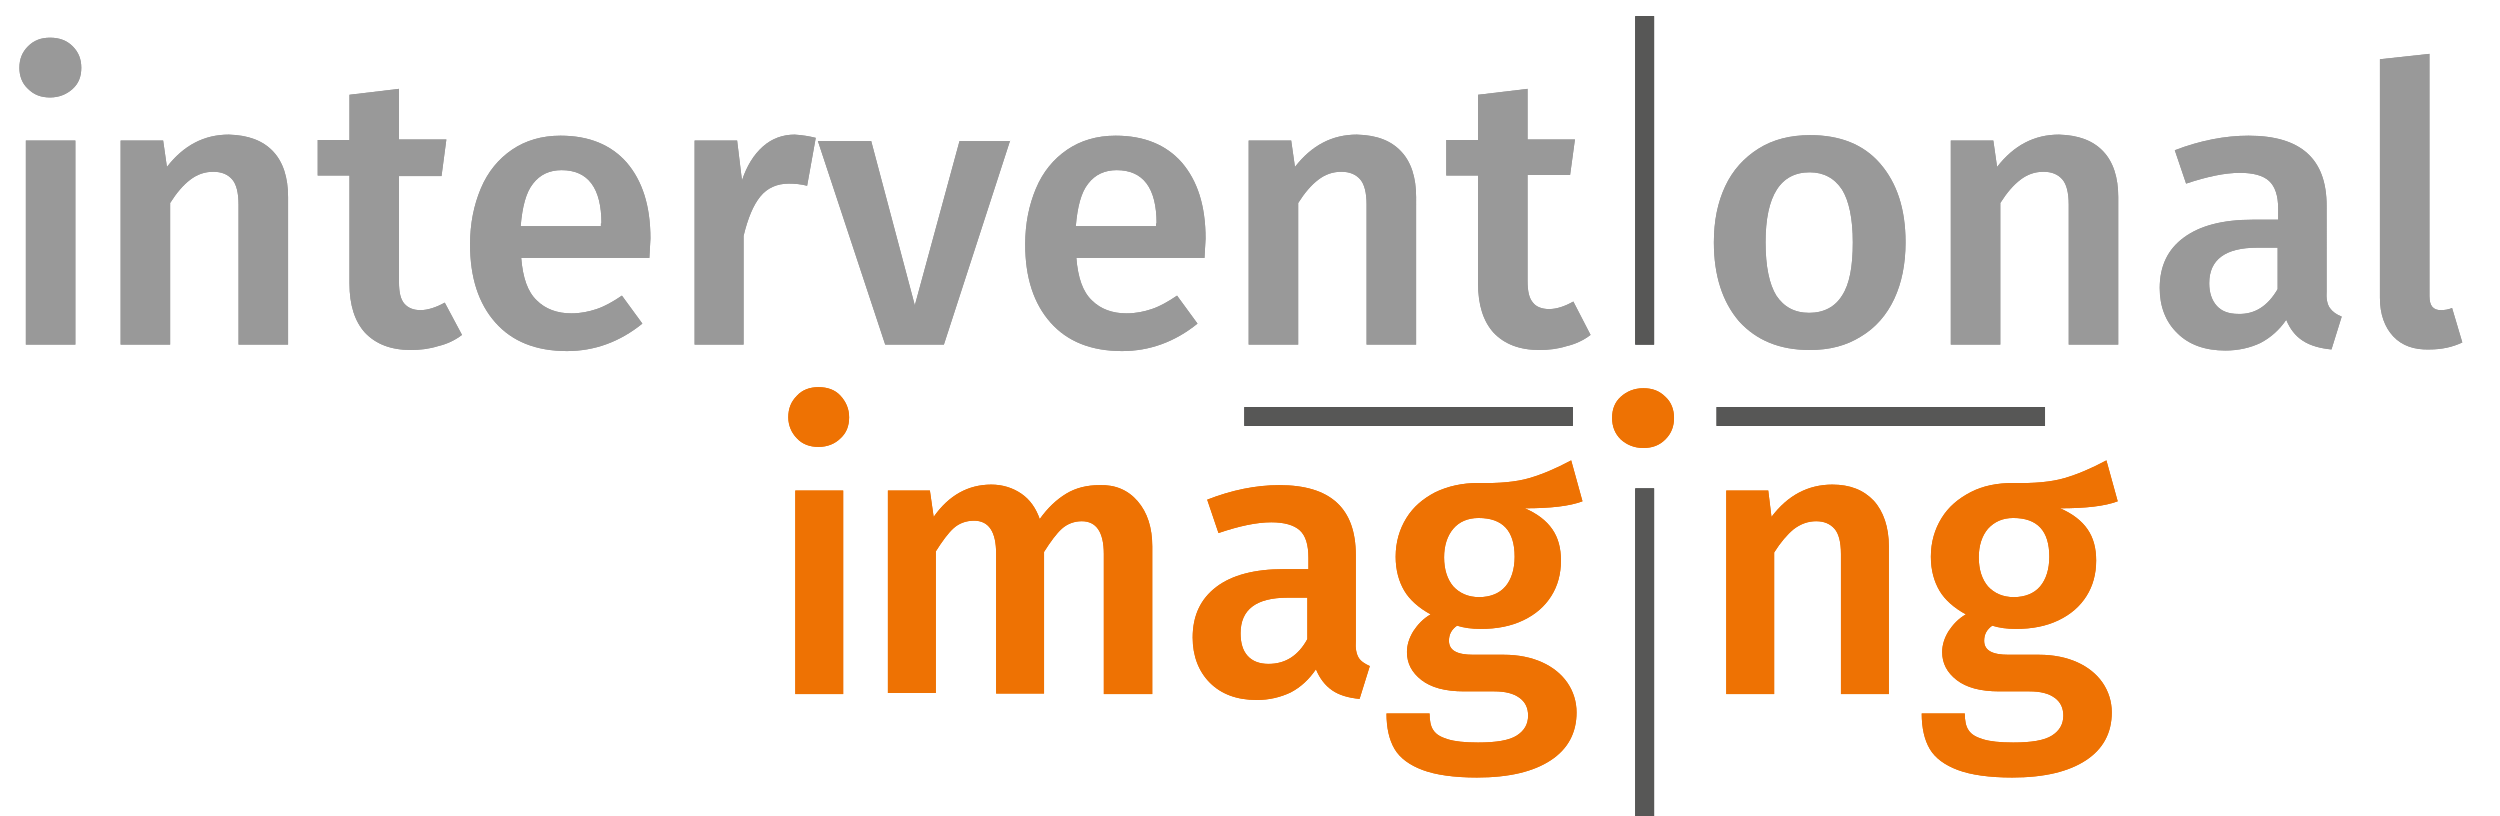 <svg xmlns="http://www.w3.org/2000/svg" xmlns:xlink="http://www.w3.org/1999/xlink" id="Calque_1" x="0px" y="0px" viewBox="0 0 464.3 151.6" style="enable-background:new 0 0 464.3 151.6;" xml:space="preserve"><style type="text/css">	.st0{fill:#EE7203;}	.st1{fill:#333333;}	.st2{fill:#999999;}	.st3{fill:#575756;}</style><path class="st0" d="M301,81.6c-1.1-1.1-1.6-2.4-1.6-4c0-1.6,0.5-2.9,1.6-3.9c1.1-1,2.5-1.6,4.2-1.6c1.7,0,3,0.5,4.1,1.6 c1.1,1,1.6,2.4,1.6,3.9c0,1.6-0.5,2.9-1.6,4c-1.1,1.1-2.4,1.6-4.1,1.6C303.5,83.2,302.1,82.6,301,81.6z"></path><g>	<rect x="303.7" y="3" class="st1" width="3.5" height="61"></rect></g><g>	<rect x="303.7" y="90.7" class="st1" width="3.5" height="61"></rect></g><g>	<rect x="318.8" y="75.6" class="st1" width="61" height="3.5"></rect></g><g>	<rect x="231.1" y="75.6" class="st1" width="61" height="3.5"></rect></g><g>	<path class="st2" d="M50.7,28.1c1.9,2,2.8,4.9,2.8,8.5V64h-9.2V38c0-2.2-0.4-3.8-1.2-4.7c-0.8-0.9-1.9-1.4-3.5-1.4  c-1.6,0-3,0.5-4.3,1.5c-1.3,1-2.5,2.4-3.7,4.3V64h-9.2V26.1h7.9l0.7,4.9c3.1-4,6.9-6,11.5-6C46.1,25.1,48.8,26.1,50.7,28.1z"></path></g><g>	<path class="st2" d="M85.8,62.2c-1.3,1-2.8,1.7-4.5,2.1c-1.6,0.5-3.3,0.7-5,0.7c-3.7,0-6.5-1.1-8.5-3.2c-1.9-2.1-2.9-5.1-2.9-9.2  v-20H59v-6.6h5.9v-8.4l9.2-1.1v9.4h8.8L82,32.7h-7.9v19.7c0,1.9,0.3,3.2,1,4s1.7,1.2,3,1.2s2.9-0.5,4.5-1.4L85.8,62.2z"></path></g><g>	<path class="st2" d="M120.6,47.9H96.8c0.3,3.7,1.2,6.3,2.9,7.9c1.6,1.6,3.8,2.4,6.4,2.4c1.7,0,3.2-0.3,4.7-0.8  c1.5-0.5,3.1-1.4,4.7-2.5l3.8,5.2c-4.2,3.4-8.9,5.1-14,5.1c-5.8,0-10.2-1.8-13.3-5.3c-3.1-3.5-4.7-8.3-4.7-14.5  c0-3.9,0.7-7.3,2-10.4c1.3-3.1,3.3-5.5,5.8-7.2c2.5-1.7,5.5-2.6,9-2.6c5.3,0,9.4,1.7,12.3,5c2.9,3.4,4.4,8,4.4,14.1  C120.8,44.6,120.7,45.9,120.6,47.9z M111.7,41.5c0-6.6-2.5-9.9-7.4-9.9c-2.2,0-4,0.8-5.3,2.5c-1.3,1.6-2,4.3-2.3,7.9h14.9V41.5z"></path></g><g>	<path class="st2" d="M151.5,25.6l-1.6,8.9c-1.1-0.3-2.3-0.4-3.4-0.4c-2.2,0-4,0.8-5.3,2.4c-1.3,1.6-2.3,4-3.1,7.3V64H129V26.1h7.9  l0.9,7.4c0.9-2.7,2.2-4.8,3.9-6.3c1.7-1.5,3.7-2.2,5.9-2.2C149.1,25.1,150.3,25.3,151.5,25.6z"></path></g><g>	<path class="st2" d="M187.6,26.1L175.3,64h-10.9l-12.5-37.8h9.9l8.1,30.5l8.3-30.5H187.6z"></path></g><g>	<path class="st2" d="M223.7,47.9h-23.8c0.3,3.7,1.2,6.3,2.9,7.9c1.6,1.6,3.8,2.4,6.4,2.4c1.7,0,3.2-0.3,4.7-0.8  c1.5-0.5,3.1-1.4,4.7-2.5l3.8,5.2c-4.2,3.4-8.9,5.1-14,5.1c-5.8,0-10.2-1.8-13.3-5.3c-3.1-3.5-4.7-8.3-4.7-14.5  c0-3.9,0.7-7.3,2-10.4c1.3-3.1,3.3-5.5,5.8-7.2c2.5-1.7,5.5-2.6,9-2.6c5.3,0,9.4,1.7,12.3,5c2.9,3.4,4.4,8,4.4,14.1  C223.9,44.6,223.8,45.9,223.7,47.9z M214.8,41.5c0-6.6-2.5-9.9-7.4-9.9c-2.2,0-4,0.8-5.3,2.5c-1.3,1.6-2,4.3-2.3,7.9h14.9V41.5z"></path></g><g>	<path class="st2" d="M260.2,28.1c1.9,2,2.8,4.9,2.8,8.5V64h-9.2V38c0-2.2-0.4-3.8-1.2-4.7c-0.8-0.9-1.9-1.4-3.5-1.4  c-1.6,0-3,0.5-4.3,1.5c-1.3,1-2.5,2.4-3.7,4.3V64h-9.2V26.1h7.9l0.7,4.9c3.1-4,6.9-6,11.5-6C255.7,25.1,258.3,26.1,260.2,28.1z"></path></g><g>	<path class="st2" d="M295.4,62.2c-1.3,1-2.8,1.7-4.5,2.1c-1.6,0.5-3.3,0.7-5,0.7c-3.7,0-6.5-1.1-8.5-3.2c-1.9-2.1-2.9-5.1-2.9-9.2  v-20h-5.9v-6.6h5.9v-8.4l9.2-1.1v9.4h8.8l-0.9,6.6h-7.9v19.7c0,1.9,0.3,3.2,1,4c0.6,0.8,1.7,1.2,3,1.2c1.4,0,2.9-0.5,4.5-1.4  L295.4,62.2z"></path></g><g>	<path class="st2" d="M13.5,8.6c1.1,1.1,1.6,2.4,1.6,4c0,1.6-0.5,2.9-1.6,3.9c-1.1,1-2.5,1.6-4.2,1.6c-1.7,0-3-0.5-4.1-1.6  c-1.1-1-1.6-2.4-1.6-3.9c0-1.6,0.5-2.9,1.6-4C6.3,7.5,7.6,7,9.3,7C11,7,12.4,7.5,13.5,8.6z M14,26.1V64H4.8V26.1H14z"></path></g><g>	<path class="st2" d="M349.2,30.4c3.1,3.6,4.7,8.4,4.7,14.6c0,4-0.7,7.5-2.1,10.5c-1.4,3-3.5,5.4-6.2,7c-2.7,1.7-5.8,2.5-9.5,2.5  c-5.6,0-9.9-1.8-13.1-5.3c-3.1-3.6-4.7-8.5-4.7-14.7c0-4,0.7-7.4,2.1-10.4c1.4-3,3.5-5.3,6.2-7c2.7-1.7,5.9-2.5,9.6-2.5  C341.7,25.1,346.1,26.8,349.2,30.4z M327.9,45c0,4.5,0.7,7.8,2,9.9c1.4,2.1,3.4,3.2,6.1,3.2c2.7,0,4.8-1.1,6.1-3.2  c1.4-2.1,2-5.4,2-9.9c0-4.4-0.7-7.7-2-9.8c-1.4-2.1-3.4-3.2-6-3.2C330.7,32,327.9,36.3,327.9,45z"></path></g><g>	<path class="st2" d="M390.6,28.1c1.9,2,2.8,4.9,2.8,8.5V64h-9.2V38c0-2.2-0.4-3.8-1.2-4.7c-0.8-0.9-1.9-1.4-3.5-1.4  c-1.6,0-3,0.5-4.3,1.5c-1.3,1-2.5,2.4-3.7,4.3V64h-9.2V26.1h7.9l0.7,4.9c3.1-4,6.9-6,11.5-6C386,25.1,388.7,26.1,390.6,28.1z"></path></g><g>	<path class="st2" d="M432.7,57.2c0.5,0.7,1.2,1.2,2.2,1.6l-1.9,6.1c-2.1-0.2-3.9-0.7-5.3-1.6c-1.4-0.9-2.4-2.2-3.1-3.9  c-1.3,1.9-2.9,3.3-4.8,4.3c-1.9,0.9-4.1,1.4-6.5,1.4c-3.8,0-6.8-1.1-8.9-3.2c-2.2-2.1-3.3-5-3.3-8.4c0-4.1,1.5-7.2,4.5-9.4  c3-2.2,7.2-3.3,12.8-3.3h4.7v-2.1c0-2.4-0.6-4.1-1.7-5.1c-1.1-1-2.9-1.5-5.4-1.5c-2.8,0-6.1,0.7-10,2l-2.1-6.2  c4.7-1.8,9.3-2.7,13.7-2.7c9.7,0,14.5,4.3,14.5,13V54C432,55.4,432.2,56.5,432.7,57.2z M423,53.7v-7.7h-3.8c-5.9,0-8.9,2.2-8.9,6.6  c0,1.8,0.5,3.2,1.4,4.2c0.9,1,2.2,1.5,4,1.5C418.8,58.4,421.2,56.8,423,53.7z"></path></g><g>	<path class="st2" d="M444.5,62.5c-1.6-1.7-2.5-4.1-2.5-7.2V11l9.2-1V55c0,1.8,0.7,2.6,2.1,2.6c0.7,0,1.4-0.1,2.1-0.4l1.9,6.4  c-1.9,0.9-3.9,1.3-6.1,1.3C448.4,65,446.1,64.2,444.5,62.5z"></path></g><path class="st0" d="M211.3,93.1c1.8,2.1,2.7,4.9,2.7,8.4v27.4H205v-26c0-4.1-1.4-6.1-4.1-6.1c-1.4,0-2.7,0.5-3.7,1.4 c-1,0.9-2.1,2.4-3.3,4.3v26.3H185v-26c0-4.1-1.4-6.1-4.1-6.1c-1.5,0-2.8,0.5-3.8,1.4c-1,0.9-2.1,2.4-3.3,4.3v26.3h-8.9V91.1h7.8 l0.7,4.9c2.8-4,6.4-6,10.7-6c2.1,0,4,0.6,5.6,1.7c1.6,1.1,2.7,2.7,3.4,4.7c1.5-2.1,3.1-3.6,4.9-4.7c1.8-1.1,3.9-1.6,6.2-1.6 C207.1,90,209.5,91,211.3,93.1z"></path><path class="st0" d="M252.3,122.1c0.4,0.7,1.2,1.2,2.1,1.6l-1.9,6.1c-2.1-0.2-3.8-0.7-5.1-1.6c-1.3-0.9-2.3-2.2-3-3.9 c-1.3,1.9-2.8,3.3-4.7,4.3c-1.9,0.9-4,1.4-6.3,1.4c-3.7,0-6.6-1.1-8.7-3.2c-2.1-2.1-3.2-5-3.2-8.4c0-4.1,1.5-7.2,4.4-9.4 c2.9-2.2,7.1-3.3,12.5-3.3h4.6v-2.1c0-2.4-0.5-4.1-1.6-5.1c-1.1-1-2.9-1.5-5.3-1.5c-2.7,0-6,0.7-9.8,2l-2.1-6.2 c4.6-1.8,9.1-2.7,13.4-2.7c9.5,0,14.2,4.3,14.2,13v15.9C251.7,120.4,251.9,121.4,252.3,122.1z M242.8,118.7V111h-3.7 c-5.8,0-8.7,2.2-8.7,6.6c0,1.8,0.4,3.2,1.3,4.2c0.9,1,2.2,1.5,3.9,1.5C238.7,123.3,241.1,121.8,242.8,118.7z"></path><path class="st0" d="M293.9,93.1c-2.4,0.9-5.9,1.3-10.7,1.3c2.3,1,4,2.3,5.1,3.9c1.1,1.6,1.6,3.5,1.6,5.8c0,2.5-0.6,4.7-1.8,6.6 c-1.2,1.9-2.9,3.4-5.2,4.5s-4.9,1.6-7.9,1.6c-1.7,0-3.1-0.2-4.4-0.6c-1,0.7-1.5,1.6-1.5,2.8c0,1.8,1.5,2.6,4.5,2.6h5.7 c2.7,0,5.1,0.5,7.1,1.4c2,0.9,3.6,2.2,4.7,3.8c1.1,1.6,1.7,3.5,1.7,5.5c0,3.8-1.6,6.8-4.8,8.9c-3.2,2.1-7.7,3.2-13.7,3.2 c-4.3,0-7.7-0.5-10.1-1.4c-2.4-0.9-4.2-2.2-5.2-3.9c-1-1.7-1.5-3.9-1.5-6.6h8c0,1.3,0.2,2.4,0.7,3.1c0.5,0.8,1.4,1.3,2.7,1.7 c1.3,0.4,3.1,0.6,5.6,0.6c3.4,0,5.8-0.4,7.2-1.3c1.4-0.9,2.1-2.1,2.1-3.7c0-1.4-0.5-2.5-1.6-3.3c-1.1-0.8-2.6-1.2-4.7-1.2h-5.6 c-3.5,0-6.1-0.7-7.9-2.1c-1.8-1.4-2.7-3.1-2.7-5.2c0-1.3,0.4-2.6,1.2-3.9c0.8-1.2,1.8-2.3,3.2-3.1c-2.2-1.2-3.9-2.7-4.9-4.4 c-1-1.7-1.6-3.8-1.6-6.3c0-2.7,0.7-5.1,2-7.2c1.3-2.1,3.1-3.6,5.4-4.8c2.3-1.1,5-1.7,7.9-1.7c3.9,0.1,7.1-0.2,9.5-0.9 c2.4-0.7,5-1.8,7.8-3.3L293.9,93.1z M269.9,98.2c-1.1,1.3-1.7,3.1-1.7,5.3c0,2.3,0.6,4.1,1.7,5.4c1.2,1.3,2.8,2,4.8,2 c2.1,0,3.8-0.7,4.9-2c1.1-1.3,1.7-3.2,1.7-5.5c0-4.8-2.2-7.2-6.7-7.2C272.6,96.2,271,96.9,269.9,98.2z"></path><path class="st0" d="M156.1,73.5c1,1.1,1.6,2.4,1.6,4c0,1.6-0.5,2.9-1.6,3.9c-1,1-2.4,1.6-4.1,1.6c-1.6,0-3-0.5-4-1.6 c-1-1-1.6-2.4-1.6-3.9c0-1.6,0.5-2.9,1.6-4c1-1.1,2.4-1.6,4-1.6C153.7,71.9,155.1,72.4,156.1,73.5z M156.6,91.1v37.8h-8.9V91.1 H156.6z"></path><path class="st0" d="M348,93c1.8,2,2.8,4.9,2.8,8.5v27.4h-8.9v-26c0-2.2-0.4-3.8-1.2-4.7c-0.8-0.9-1.9-1.4-3.4-1.4 c-1.5,0-2.9,0.5-4.2,1.5c-1.2,1-2.4,2.4-3.6,4.3v26.3h-8.9V91.1h7.8L329,96c3-4,6.8-6,11.3-6C343.6,90,346.1,91,348,93z"></path><path class="st0" d="M393.3,93.1c-2.4,0.9-5.9,1.3-10.7,1.3c2.3,1,4,2.3,5.1,3.9c1.1,1.6,1.6,3.5,1.6,5.8c0,2.5-0.6,4.7-1.8,6.6 c-1.2,1.9-2.9,3.4-5.2,4.5s-4.9,1.6-7.9,1.6c-1.7,0-3.1-0.2-4.4-0.6c-1,0.7-1.5,1.6-1.5,2.8c0,1.8,1.5,2.6,4.5,2.6h5.7 c2.7,0,5.1,0.5,7.1,1.4c2,0.9,3.6,2.2,4.7,3.8c1.1,1.6,1.7,3.5,1.7,5.5c0,3.8-1.6,6.8-4.8,8.9c-3.2,2.1-7.7,3.2-13.7,3.2 c-4.3,0-7.7-0.5-10.1-1.4c-2.4-0.9-4.2-2.2-5.2-3.9c-1-1.7-1.5-3.9-1.5-6.6h8c0,1.3,0.2,2.4,0.7,3.1c0.5,0.8,1.4,1.3,2.7,1.7 c1.3,0.4,3.1,0.6,5.6,0.6c3.4,0,5.8-0.4,7.2-1.3c1.4-0.9,2.1-2.1,2.1-3.7c0-1.4-0.5-2.5-1.6-3.3c-1.1-0.8-2.6-1.2-4.7-1.2h-5.6 c-3.5,0-6.1-0.7-7.9-2.1c-1.8-1.4-2.7-3.1-2.7-5.2c0-1.3,0.4-2.6,1.2-3.9c0.8-1.2,1.8-2.3,3.2-3.1c-2.2-1.2-3.9-2.7-4.9-4.4 c-1-1.7-1.6-3.8-1.6-6.3c0-2.7,0.7-5.1,2-7.2c1.3-2.1,3.1-3.6,5.4-4.8s5-1.7,7.9-1.7c3.9,0.1,7.1-0.2,9.5-0.9c2.4-0.7,5-1.8,7.8-3.3 L393.3,93.1z M369.2,98.2c-1.1,1.3-1.7,3.1-1.7,5.3c0,2.3,0.6,4.1,1.7,5.4c1.2,1.3,2.8,2,4.8,2c2.1,0,3.8-0.7,4.9-2 c1.1-1.3,1.7-3.2,1.7-5.5c0-4.8-2.2-7.2-6.7-7.2C371.9,96.2,370.4,96.9,369.2,98.2z"></path><path class="st0" d="M301,81.6c-1.1-1.1-1.6-2.4-1.6-4c0-1.6,0.5-2.9,1.6-3.9c1.1-1,2.5-1.6,4.2-1.6c1.7,0,3,0.5,4.1,1.6 c1.1,1,1.6,2.4,1.6,3.9c0,1.6-0.5,2.9-1.6,4c-1.1,1.1-2.4,1.6-4.1,1.6C303.5,83.2,302.1,82.6,301,81.6z"></path><g>	<rect x="303.7" y="3" class="st3" width="3.5" height="61"></rect></g><g>	<rect x="303.7" y="90.7" class="st3" width="3.5" height="61"></rect></g><g>	<rect x="318.8" y="75.6" class="st3" width="61" height="3.5"></rect></g><g>	<rect x="231.1" y="75.6" class="st3" width="61" height="3.5"></rect></g><g>	<path class="st2" d="M50.7,28.1c1.9,2,2.8,4.9,2.8,8.5V64h-9.2V38c0-2.2-0.4-3.8-1.2-4.7c-0.8-0.9-1.9-1.4-3.5-1.4  c-1.6,0-3,0.5-4.3,1.5c-1.3,1-2.5,2.4-3.7,4.3V64h-9.2V26.1h7.9l0.7,4.9c3.1-4,6.9-6,11.5-6C46.1,25.1,48.8,26.1,50.7,28.1z"></path></g><g>	<path class="st2" d="M85.8,62.2c-1.3,1-2.8,1.7-4.5,2.1c-1.6,0.5-3.3,0.7-5,0.7c-3.7,0-6.5-1.1-8.5-3.2c-1.9-2.1-2.9-5.1-2.9-9.2  v-20H59v-6.6h5.9v-8.4l9.2-1.1v9.4h8.8L82,32.7h-7.9v19.7c0,1.9,0.3,3.2,1,4s1.7,1.2,3,1.2s2.9-0.5,4.5-1.4L85.8,62.2z"></path></g><g>	<path class="st2" d="M120.6,47.9H96.8c0.3,3.7,1.2,6.3,2.9,7.9c1.6,1.6,3.8,2.4,6.4,2.4c1.7,0,3.2-0.3,4.7-0.8  c1.5-0.5,3.1-1.4,4.7-2.5l3.8,5.2c-4.2,3.4-8.9,5.1-14,5.1c-5.8,0-10.2-1.8-13.3-5.3c-3.1-3.5-4.7-8.3-4.7-14.5  c0-3.9,0.7-7.3,2-10.4c1.3-3.1,3.3-5.5,5.8-7.2c2.5-1.7,5.5-2.6,9-2.6c5.3,0,9.4,1.7,12.3,5c2.9,3.4,4.4,8,4.4,14.1  C120.8,44.6,120.7,45.9,120.6,47.9z M111.7,41.5c0-6.6-2.5-9.9-7.4-9.9c-2.2,0-4,0.8-5.3,2.5c-1.3,1.6-2,4.3-2.3,7.9h14.9V41.5z"></path></g><g>	<path class="st2" d="M151.5,25.6l-1.6,8.9c-1.1-0.3-2.3-0.4-3.4-0.4c-2.2,0-4,0.8-5.3,2.4c-1.3,1.6-2.3,4-3.1,7.3V64H129V26.1h7.9  l0.9,7.4c0.9-2.7,2.2-4.8,3.9-6.3c1.7-1.5,3.7-2.2,5.9-2.2C149.1,25.1,150.3,25.3,151.5,25.6z"></path></g><g>	<path class="st2" d="M187.6,26.1L175.3,64h-10.9l-12.5-37.8h9.9l8.1,30.5l8.3-30.5H187.6z"></path></g><g>	<path class="st2" d="M223.7,47.9h-23.8c0.3,3.7,1.2,6.3,2.9,7.9c1.6,1.6,3.8,2.4,6.4,2.4c1.7,0,3.2-0.3,4.7-0.8  c1.5-0.5,3.1-1.4,4.7-2.5l3.8,5.2c-4.2,3.4-8.9,5.1-14,5.1c-5.8,0-10.2-1.8-13.3-5.3c-3.1-3.5-4.7-8.3-4.7-14.5  c0-3.9,0.7-7.3,2-10.4c1.3-3.1,3.3-5.5,5.8-7.2c2.5-1.7,5.5-2.6,9-2.6c5.3,0,9.4,1.7,12.3,5c2.9,3.4,4.4,8,4.4,14.1  C223.9,44.6,223.8,45.9,223.7,47.9z M214.8,41.5c0-6.6-2.5-9.9-7.4-9.9c-2.2,0-4,0.8-5.3,2.5c-1.3,1.6-2,4.3-2.3,7.9h14.9V41.5z"></path></g><g>	<path class="st2" d="M260.2,28.1c1.9,2,2.8,4.9,2.8,8.5V64h-9.2V38c0-2.2-0.4-3.8-1.2-4.7c-0.8-0.9-1.9-1.4-3.5-1.4  c-1.6,0-3,0.5-4.3,1.5c-1.3,1-2.5,2.4-3.7,4.3V64h-9.2V26.1h7.9l0.7,4.9c3.1-4,6.9-6,11.5-6C255.7,25.1,258.3,26.1,260.2,28.1z"></path></g><g>	<path class="st2" d="M295.4,62.2c-1.3,1-2.8,1.7-4.5,2.1c-1.6,0.5-3.3,0.7-5,0.7c-3.7,0-6.5-1.1-8.5-3.2c-1.9-2.1-2.9-5.1-2.9-9.2  v-20h-5.9v-6.6h5.9v-8.4l9.2-1.1v9.4h8.8l-0.9,6.6h-7.9v19.7c0,1.9,0.3,3.2,1,4c0.6,0.8,1.7,1.2,3,1.2c1.4,0,2.9-0.5,4.5-1.4  L295.4,62.2z"></path></g><g>	<path class="st2" d="M13.5,8.6c1.1,1.1,1.6,2.4,1.6,4c0,1.6-0.5,2.9-1.6,3.9c-1.1,1-2.5,1.6-4.2,1.6c-1.7,0-3-0.5-4.1-1.6  c-1.1-1-1.6-2.4-1.6-3.9c0-1.6,0.5-2.9,1.6-4C6.3,7.5,7.6,7,9.3,7C11,7,12.4,7.5,13.5,8.6z M14,26.1V64H4.8V26.1H14z"></path></g><g>	<path class="st2" d="M349.2,30.4c3.1,3.6,4.7,8.4,4.7,14.6c0,4-0.7,7.5-2.1,10.5c-1.4,3-3.5,5.4-6.2,7c-2.7,1.7-5.8,2.5-9.5,2.5  c-5.6,0-9.9-1.8-13.1-5.3c-3.1-3.6-4.7-8.5-4.7-14.7c0-4,0.7-7.4,2.1-10.4c1.4-3,3.5-5.3,6.2-7c2.7-1.7,5.9-2.5,9.6-2.5  C341.7,25.1,346.1,26.8,349.2,30.4z M327.9,45c0,4.5,0.7,7.8,2,9.9c1.4,2.1,3.4,3.2,6.1,3.2c2.7,0,4.8-1.1,6.1-3.2  c1.4-2.1,2-5.4,2-9.9c0-4.4-0.7-7.7-2-9.8c-1.4-2.1-3.4-3.2-6-3.2C330.7,32,327.9,36.3,327.9,45z"></path></g><g>	<path class="st2" d="M390.6,28.1c1.9,2,2.8,4.9,2.8,8.5V64h-9.2V38c0-2.2-0.4-3.8-1.2-4.7c-0.8-0.9-1.9-1.4-3.5-1.4  c-1.6,0-3,0.5-4.3,1.5c-1.3,1-2.5,2.4-3.7,4.3V64h-9.2V26.1h7.9l0.7,4.9c3.1-4,6.9-6,11.5-6C386,25.1,388.7,26.1,390.6,28.1z"></path></g><g>	<path class="st2" d="M432.7,57.2c0.5,0.7,1.2,1.2,2.2,1.6l-1.9,6.1c-2.1-0.2-3.9-0.7-5.3-1.6c-1.4-0.9-2.4-2.2-3.1-3.9  c-1.3,1.9-2.9,3.3-4.8,4.3c-1.9,0.9-4.1,1.4-6.5,1.4c-3.8,0-6.8-1.1-8.9-3.2c-2.2-2.1-3.3-5-3.3-8.4c0-4.1,1.5-7.2,4.5-9.4  c3-2.2,7.2-3.3,12.8-3.3h4.7v-2.1c0-2.4-0.6-4.1-1.7-5.1c-1.1-1-2.9-1.5-5.4-1.5c-2.8,0-6.1,0.7-10,2l-2.1-6.2  c4.7-1.8,9.3-2.7,13.7-2.7c9.7,0,14.5,4.3,14.5,13V54C432,55.4,432.2,56.5,432.7,57.2z M423,53.7v-7.7h-3.8c-5.9,0-8.9,2.2-8.9,6.6  c0,1.8,0.5,3.2,1.4,4.2c0.9,1,2.2,1.5,4,1.5C418.8,58.4,421.2,56.8,423,53.7z"></path></g><g>	<path class="st2" d="M444.5,62.5c-1.6-1.7-2.5-4.1-2.5-7.2V11l9.2-1V55c0,1.8,0.7,2.6,2.1,2.6c0.7,0,1.4-0.1,2.1-0.4l1.9,6.4  c-1.9,0.9-3.9,1.3-6.1,1.3C448.4,65,446.1,64.2,444.5,62.5z"></path></g><path class="st0" d="M211.3,93.1c1.8,2.1,2.7,4.9,2.7,8.4v27.4H205v-26c0-4.1-1.4-6.1-4.1-6.1c-1.4,0-2.7,0.5-3.7,1.4 c-1,0.9-2.1,2.4-3.3,4.3v26.3H185v-26c0-4.1-1.4-6.1-4.1-6.1c-1.5,0-2.8,0.5-3.8,1.4c-1,0.9-2.1,2.4-3.3,4.3v26.3h-8.9V91.1h7.8 l0.7,4.9c2.8-4,6.4-6,10.7-6c2.1,0,4,0.6,5.6,1.7c1.6,1.1,2.7,2.7,3.4,4.7c1.5-2.1,3.1-3.6,4.9-4.7c1.8-1.1,3.9-1.6,6.2-1.6 C207.1,90,209.5,91,211.3,93.1z"></path><path class="st0" d="M252.3,122.1c0.4,0.7,1.2,1.2,2.1,1.6l-1.9,6.1c-2.1-0.2-3.8-0.7-5.1-1.6c-1.3-0.9-2.3-2.2-3-3.9 c-1.3,1.9-2.8,3.3-4.7,4.3c-1.9,0.9-4,1.4-6.3,1.4c-3.7,0-6.6-1.1-8.7-3.2c-2.1-2.1-3.2-5-3.2-8.4c0-4.1,1.5-7.2,4.4-9.4 c2.9-2.2,7.1-3.3,12.5-3.3h4.6v-2.1c0-2.4-0.5-4.1-1.6-5.1c-1.1-1-2.9-1.5-5.3-1.5c-2.7,0-6,0.7-9.8,2l-2.1-6.2 c4.6-1.8,9.1-2.7,13.4-2.7c9.5,0,14.2,4.3,14.2,13v15.9C251.7,120.4,251.9,121.4,252.3,122.1z M242.8,118.7V111h-3.7 c-5.8,0-8.7,2.2-8.7,6.6c0,1.8,0.4,3.2,1.3,4.2c0.9,1,2.2,1.5,3.9,1.5C238.7,123.3,241.1,121.8,242.8,118.7z"></path><path class="st0" d="M293.9,93.1c-2.4,0.9-5.9,1.3-10.7,1.3c2.3,1,4,2.3,5.1,3.9c1.1,1.6,1.6,3.5,1.6,5.8c0,2.5-0.6,4.7-1.8,6.6 c-1.2,1.9-2.9,3.4-5.2,4.5s-4.9,1.6-7.9,1.6c-1.7,0-3.1-0.2-4.4-0.6c-1,0.7-1.5,1.6-1.5,2.8c0,1.8,1.5,2.6,4.5,2.6h5.7 c2.7,0,5.1,0.5,7.1,1.4c2,0.9,3.6,2.2,4.7,3.8c1.1,1.6,1.7,3.5,1.7,5.5c0,3.8-1.6,6.8-4.8,8.9c-3.2,2.1-7.7,3.2-13.7,3.2 c-4.3,0-7.7-0.5-10.1-1.4c-2.4-0.9-4.2-2.2-5.2-3.9c-1-1.7-1.5-3.9-1.5-6.6h8c0,1.3,0.2,2.4,0.7,3.1c0.5,0.8,1.4,1.3,2.7,1.7 c1.3,0.4,3.1,0.6,5.6,0.6c3.4,0,5.8-0.4,7.2-1.3c1.4-0.9,2.1-2.1,2.1-3.7c0-1.4-0.5-2.5-1.6-3.3c-1.1-0.8-2.6-1.2-4.7-1.2h-5.6 c-3.5,0-6.1-0.7-7.9-2.1c-1.8-1.4-2.7-3.1-2.7-5.2c0-1.3,0.4-2.6,1.2-3.9c0.8-1.2,1.8-2.3,3.2-3.1c-2.2-1.2-3.9-2.7-4.9-4.4 c-1-1.7-1.6-3.8-1.6-6.3c0-2.7,0.7-5.1,2-7.2c1.3-2.1,3.1-3.6,5.4-4.8c2.3-1.1,5-1.7,7.9-1.7c3.9,0.1,7.1-0.2,9.5-0.9 c2.4-0.7,5-1.8,7.8-3.3L293.9,93.1z M269.9,98.2c-1.1,1.3-1.7,3.1-1.7,5.3c0,2.3,0.6,4.1,1.7,5.4c1.2,1.3,2.8,2,4.8,2 c2.1,0,3.8-0.7,4.9-2c1.1-1.3,1.7-3.2,1.7-5.5c0-4.8-2.2-7.2-6.7-7.2C272.6,96.2,271,96.9,269.9,98.2z"></path><path class="st0" d="M156.1,73.5c1,1.1,1.6,2.4,1.6,4c0,1.6-0.5,2.9-1.6,3.9c-1,1-2.4,1.6-4.1,1.6c-1.6,0-3-0.5-4-1.6 c-1-1-1.6-2.4-1.6-3.9c0-1.6,0.5-2.9,1.6-4c1-1.1,2.4-1.6,4-1.6C153.7,71.9,155.1,72.4,156.1,73.5z M156.6,91.1v37.8h-8.9V91.1 H156.6z"></path><path class="st0" d="M348,93c1.8,2,2.8,4.9,2.8,8.5v27.4h-8.9v-26c0-2.2-0.4-3.8-1.2-4.7c-0.8-0.9-1.9-1.4-3.4-1.4 c-1.5,0-2.9,0.5-4.2,1.5c-1.2,1-2.4,2.4-3.6,4.3v26.3h-8.9V91.1h7.8L329,96c3-4,6.8-6,11.3-6C343.6,90,346.1,91,348,93z"></path><path class="st0" d="M393.3,93.1c-2.4,0.9-5.9,1.3-10.7,1.3c2.3,1,4,2.3,5.1,3.9c1.1,1.6,1.6,3.5,1.6,5.8c0,2.5-0.6,4.7-1.8,6.6 c-1.2,1.9-2.9,3.4-5.2,4.5s-4.9,1.6-7.9,1.6c-1.7,0-3.1-0.2-4.4-0.6c-1,0.7-1.5,1.6-1.5,2.8c0,1.8,1.5,2.6,4.5,2.6h5.7 c2.7,0,5.1,0.5,7.1,1.4c2,0.9,3.6,2.2,4.7,3.8c1.1,1.6,1.7,3.5,1.7,5.5c0,3.8-1.6,6.8-4.8,8.9c-3.2,2.1-7.7,3.2-13.7,3.2 c-4.3,0-7.7-0.5-10.1-1.4c-2.4-0.9-4.2-2.2-5.2-3.9c-1-1.7-1.5-3.9-1.5-6.6h8c0,1.3,0.2,2.4,0.7,3.1c0.5,0.8,1.4,1.3,2.7,1.7 c1.3,0.4,3.1,0.6,5.6,0.6c3.4,0,5.8-0.4,7.2-1.3c1.4-0.9,2.1-2.1,2.1-3.7c0-1.4-0.5-2.5-1.6-3.3c-1.1-0.8-2.6-1.2-4.7-1.2h-5.6 c-3.5,0-6.1-0.7-7.9-2.1c-1.8-1.4-2.7-3.1-2.7-5.2c0-1.3,0.4-2.6,1.2-3.9c0.8-1.2,1.8-2.3,3.2-3.1c-2.2-1.2-3.9-2.7-4.9-4.4 c-1-1.7-1.6-3.8-1.6-6.3c0-2.7,0.7-5.1,2-7.2c1.3-2.1,3.1-3.6,5.4-4.8s5-1.7,7.9-1.7c3.9,0.1,7.1-0.2,9.5-0.9c2.4-0.7,5-1.8,7.8-3.3 L393.3,93.1z M369.2,98.2c-1.1,1.3-1.7,3.1-1.7,5.3c0,2.3,0.6,4.1,1.7,5.4c1.2,1.3,2.8,2,4.8,2c2.1,0,3.8-0.7,4.9-2 c1.1-1.3,1.7-3.2,1.7-5.5c0-4.8-2.2-7.2-6.7-7.2C371.9,96.2,370.4,96.9,369.2,98.2z"></path></svg>
